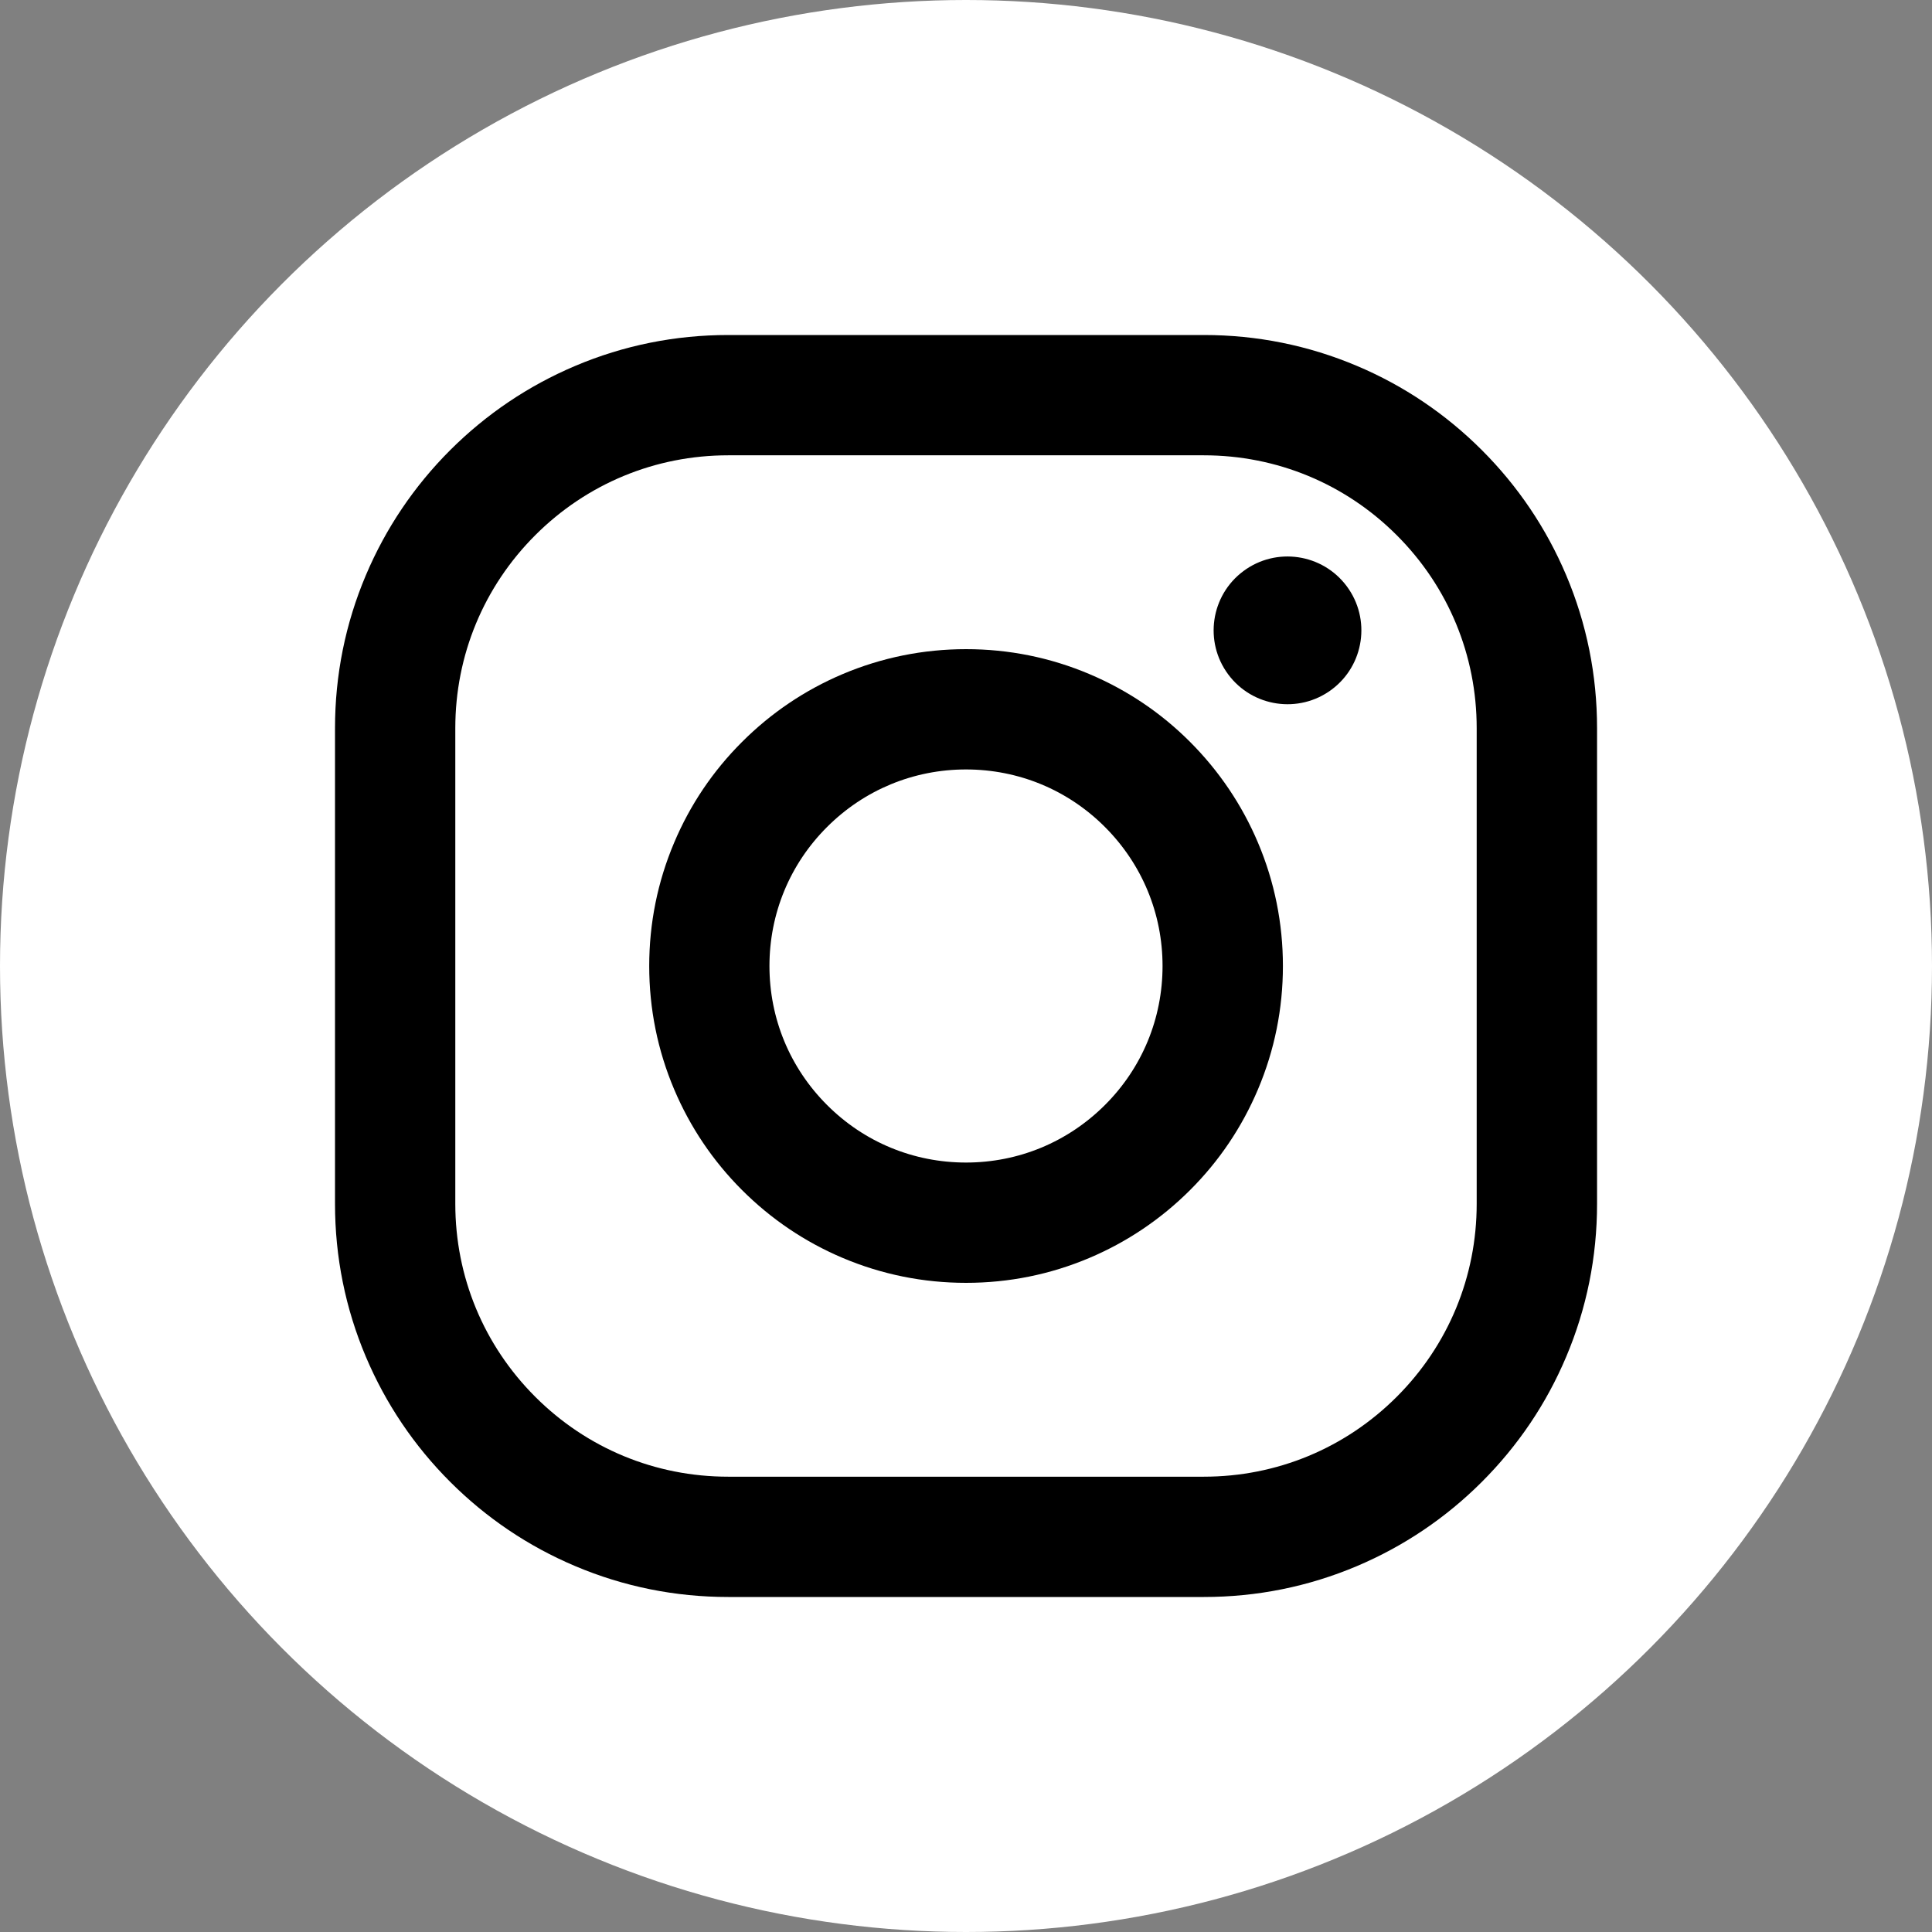<?xml version="1.0" encoding="UTF-8"?>
<svg id="Layer_1" data-name="Layer 1" xmlns="http://www.w3.org/2000/svg" version="1.1" viewBox="0 0 300 300">
  <rect x="0" y="0" width="300" height="300" fill="#808080" stroke="none"/>
  <defs>
    <style>
      .cls-1 {
        fill: #000;
      }

      .cls-1, .cls-2 {
        stroke-width: 0px;
      }

      .cls-2 {
        fill: #fff;
      }
    </style>
  </defs>
  <circle class="cls-2" cx="150" cy="150" r="150"/>
  <g>
    <path class="cls-1" d="M243.19,89.3c-3.08-7.27-7.48-13.8-13.08-19.4-5.6-5.6-12.13-10.01-19.4-13.08-7.54-3.19-15.53-4.8-23.77-4.8h-73.86c-8.24,0-16.24,1.61-23.77,4.8-7.27,3.08-13.8,7.48-19.41,13.08-5.6,5.6-10,12.13-13.08,19.4-3.19,7.53-4.8,15.53-4.8,23.77v73.86c0,8.24,1.61,16.24,4.8,23.77,3.08,7.27,7.48,13.8,13.08,19.4,5.6,5.6,12.14,10.01,19.41,13.08,7.53,3.19,15.53,4.8,23.77,4.8h73.86c8.24,0,16.23-1.61,23.77-4.8,7.27-3.08,13.8-7.48,19.4-13.08,5.6-5.6,10.01-12.13,13.08-19.4,3.19-7.53,4.8-15.53,4.8-23.77v-73.86c0-8.24-1.61-16.24-4.8-23.77ZM229.3,186.93c0,11.32-4.41,21.96-12.41,29.96-8,8-18.64,12.41-29.96,12.41h-73.86c-11.32,0-21.96-4.41-29.96-12.41-8-8-12.41-18.64-12.41-29.96v-73.86c0-11.32,4.41-21.96,12.41-29.96s18.64-12.41,29.96-12.41h73.86c11.32,0,21.96,4.41,29.96,12.41,8,8,12.41,18.64,12.41,29.96v73.86Z"/>
    <path class="cls-1" d="M195.34,130.85c-2.48-5.86-6.03-11.12-10.54-15.64s-9.78-8.06-15.64-10.54c-6.07-2.57-12.52-3.87-19.15-3.87s-13.08,1.3-19.16,3.87c-5.86,2.48-11.12,6.03-15.63,10.54-4.52,4.51-8.07,9.78-10.54,15.64-2.57,6.07-3.87,12.52-3.87,19.15s1.3,13.08,3.87,19.15c2.48,5.86,6.02,11.12,10.54,15.64,4.51,4.51,9.77,8.06,15.63,10.54,6.08,2.57,12.52,3.87,19.16,3.87s13.08-1.3,19.15-3.87c5.86-2.48,11.12-6.03,15.64-10.54s8.06-9.78,10.54-15.64c2.57-6.07,3.87-12.52,3.87-19.15s-1.3-13.08-3.87-19.15ZM171.58,171.58c-5.77,5.76-13.43,8.94-21.58,8.94s-15.82-3.17-21.58-8.94c-5.77-5.77-8.94-13.43-8.94-21.58s3.17-15.82,8.94-21.58c5.76-5.76,13.43-8.94,21.58-8.94s15.82,3.17,21.58,8.94c5.76,5.77,8.94,13.43,8.94,21.58s-3.17,15.82-8.94,21.58Z"/>
    <circle class="cls-1" cx="199.93" cy="97.89" r="11.47" transform="translate(-18.92 138.65) rotate(-36.64)"/>
  </g>
</svg>